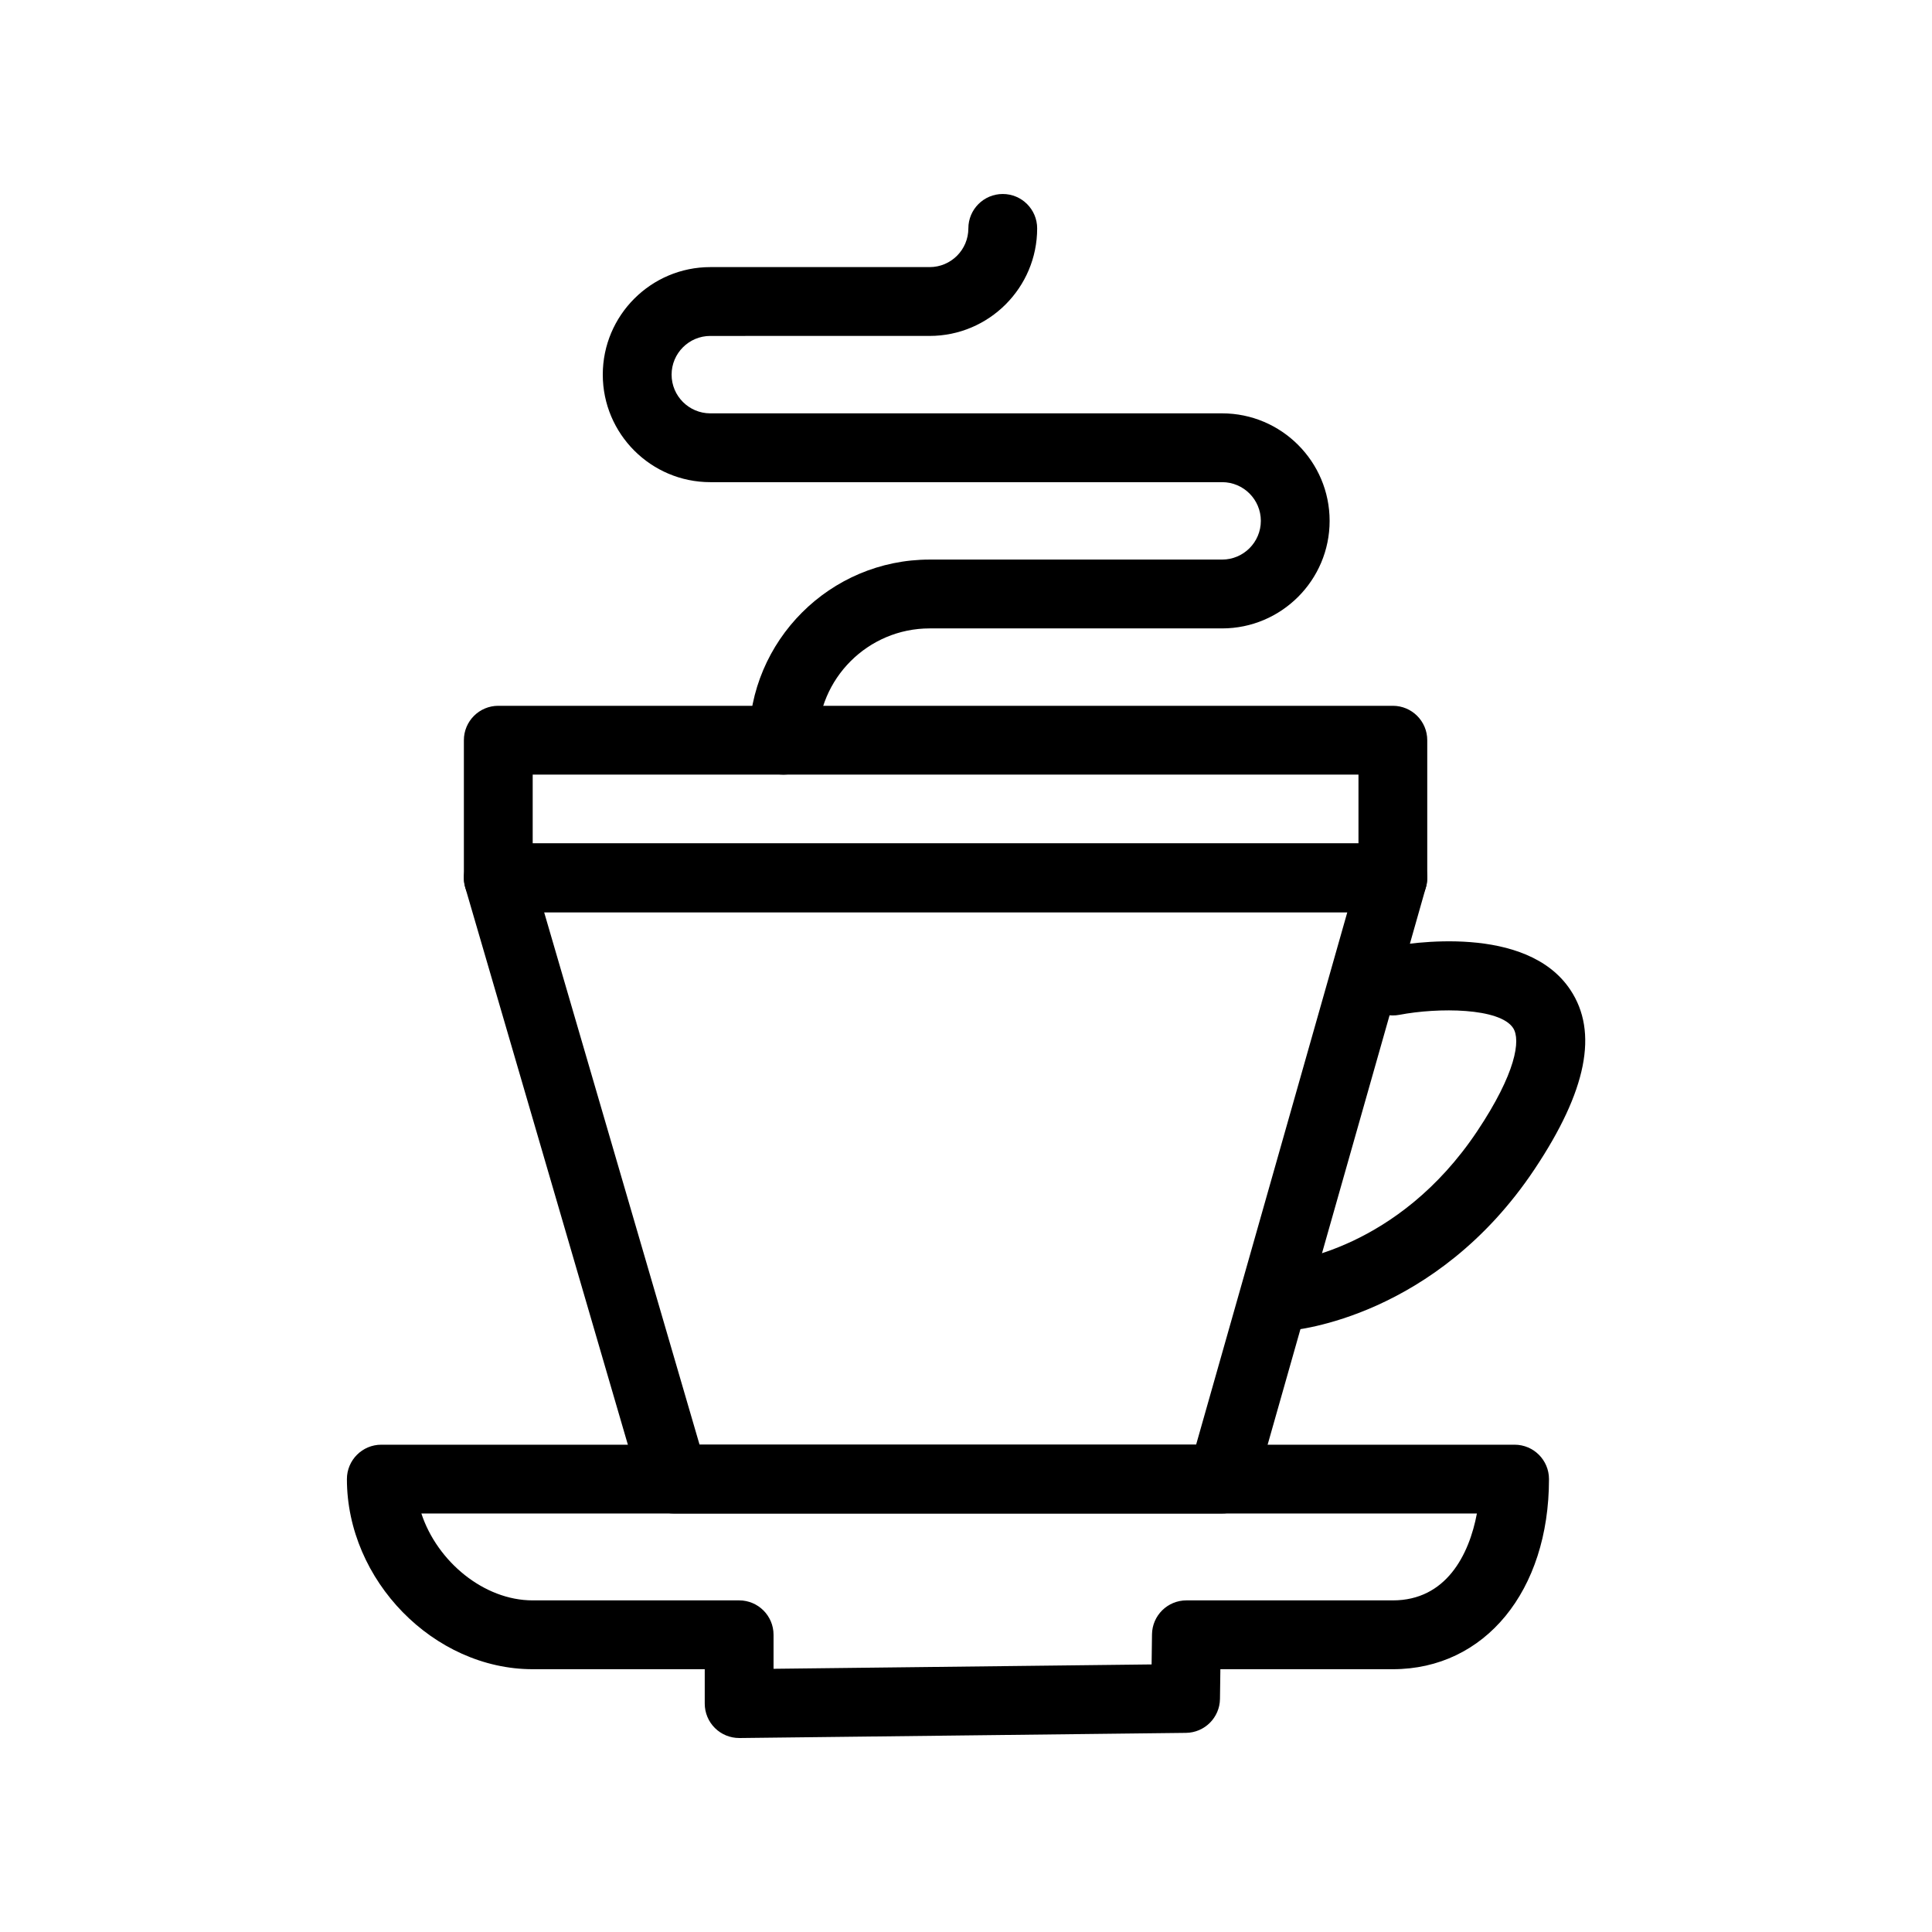 <?xml version="1.0" encoding="UTF-8"?>
<!-- Uploaded to: ICON Repo, www.iconrepo.com, Generator: ICON Repo Mixer Tools -->
<svg fill="#000000" width="800px" height="800px" version="1.1" viewBox="144 144 512 512" xmlns="http://www.w3.org/2000/svg">
 <g>
  <path d="m484.96 496.65c-4.711 0-8.703-3.625-9.082-8.398-0.398-5.019 3.348-9.41 8.371-9.809 1.172-0.105 30.172-3.086 51.262-34.719 10.191-15.289 11.574-24.129 9.469-27.305-3.547-5.348-19.785-5.457-30.141-3.477-4.938 0.941-9.719-2.289-10.672-7.231s2.269-9.715 7.211-10.672c6.102-1.188 37.145-6.207 48.777 11.273 7.469 11.219 4.367 26.766-9.473 47.527-26.184 39.281-63.422 42.66-64.996 42.785-0.238 0.012-0.484 0.023-0.727 0.023z"/>
  <path d="m513.12 385.75h-237.07c-5.035 0-9.117-4.082-9.117-9.117v-36.473c0-5.035 4.082-9.117 9.117-9.117h237.07c5.035 0 9.117 4.082 9.117 9.117v36.473c0 5.035-4.082 9.117-9.117 9.117zm-227.95-18.234h218.84v-18.238h-218.84z"/>
  <path d="m351.62 349.28c-5.035 0-9.117-4.082-9.117-9.117 0-26.395 21.477-47.871 47.871-47.871h77.504c5.656 0 10.258-4.602 10.258-10.258s-4.602-10.258-10.258-10.258h-135.64c-15.711 0-28.496-12.781-28.496-28.496 0-15.711 12.781-28.496 28.496-28.496h58.129c5.656 0 10.258-4.602 10.258-10.258 0-5.035 4.082-9.117 9.117-9.117 5.035 0 9.117 4.082 9.117 9.117 0 15.711-12.781 28.496-28.492 28.496l-58.129 0.004c-5.656 0-10.258 4.602-10.258 10.258s4.602 10.258 10.258 10.258h135.63c15.711 0 28.496 12.781 28.496 28.496 0 15.711-12.781 28.496-28.496 28.496h-77.504c-16.34 0-29.633 13.293-29.633 29.633 0 5.031-4.082 9.113-9.117 9.113z"/>
  <path d="m467.87 545.09h-145.32c-4.051 0-7.617-2.676-8.754-6.562l-46.504-159.34c-0.805-2.754-0.266-5.731 1.457-8.027s4.426-3.648 7.297-3.648h237.07c2.859 0 5.551 1.34 7.277 3.621 1.723 2.281 2.277 5.238 1.496 7.988l-45.25 159.34c-1.109 3.922-4.691 6.629-8.77 6.629zm-138.48-18.234h131.59l40.07-141.1h-212.85z"/>
  <path d="m339.88 604.59c-2.398 0-4.703-0.945-6.41-2.633-1.734-1.711-2.707-4.047-2.707-6.484v-9.117h-45.59c-26.23 0-49.238-23.539-49.238-50.379 0-5.035 4.082-9.117 9.117-9.117h300.33c5.035 0 9.117 4.082 9.117 9.117 0 29.66-17.012 50.379-41.375 50.379h-45.711l-0.105 7.875c-0.066 4.945-4.066 8.938-9.012 8.996l-118.31 1.367c-0.035-0.004-0.07-0.004-0.105-0.004zm-84.211-59.496c4.191 12.723 16.559 23.023 29.5 23.023h54.711c5.035 0 9.117 4.082 9.117 9.117v9.012l100.19-1.156 0.105-7.977c0.066-4.988 4.129-8.996 9.117-8.996h54.707c14.102 0 20.219-12.039 22.277-23.023z"/>
 </g>
</svg>